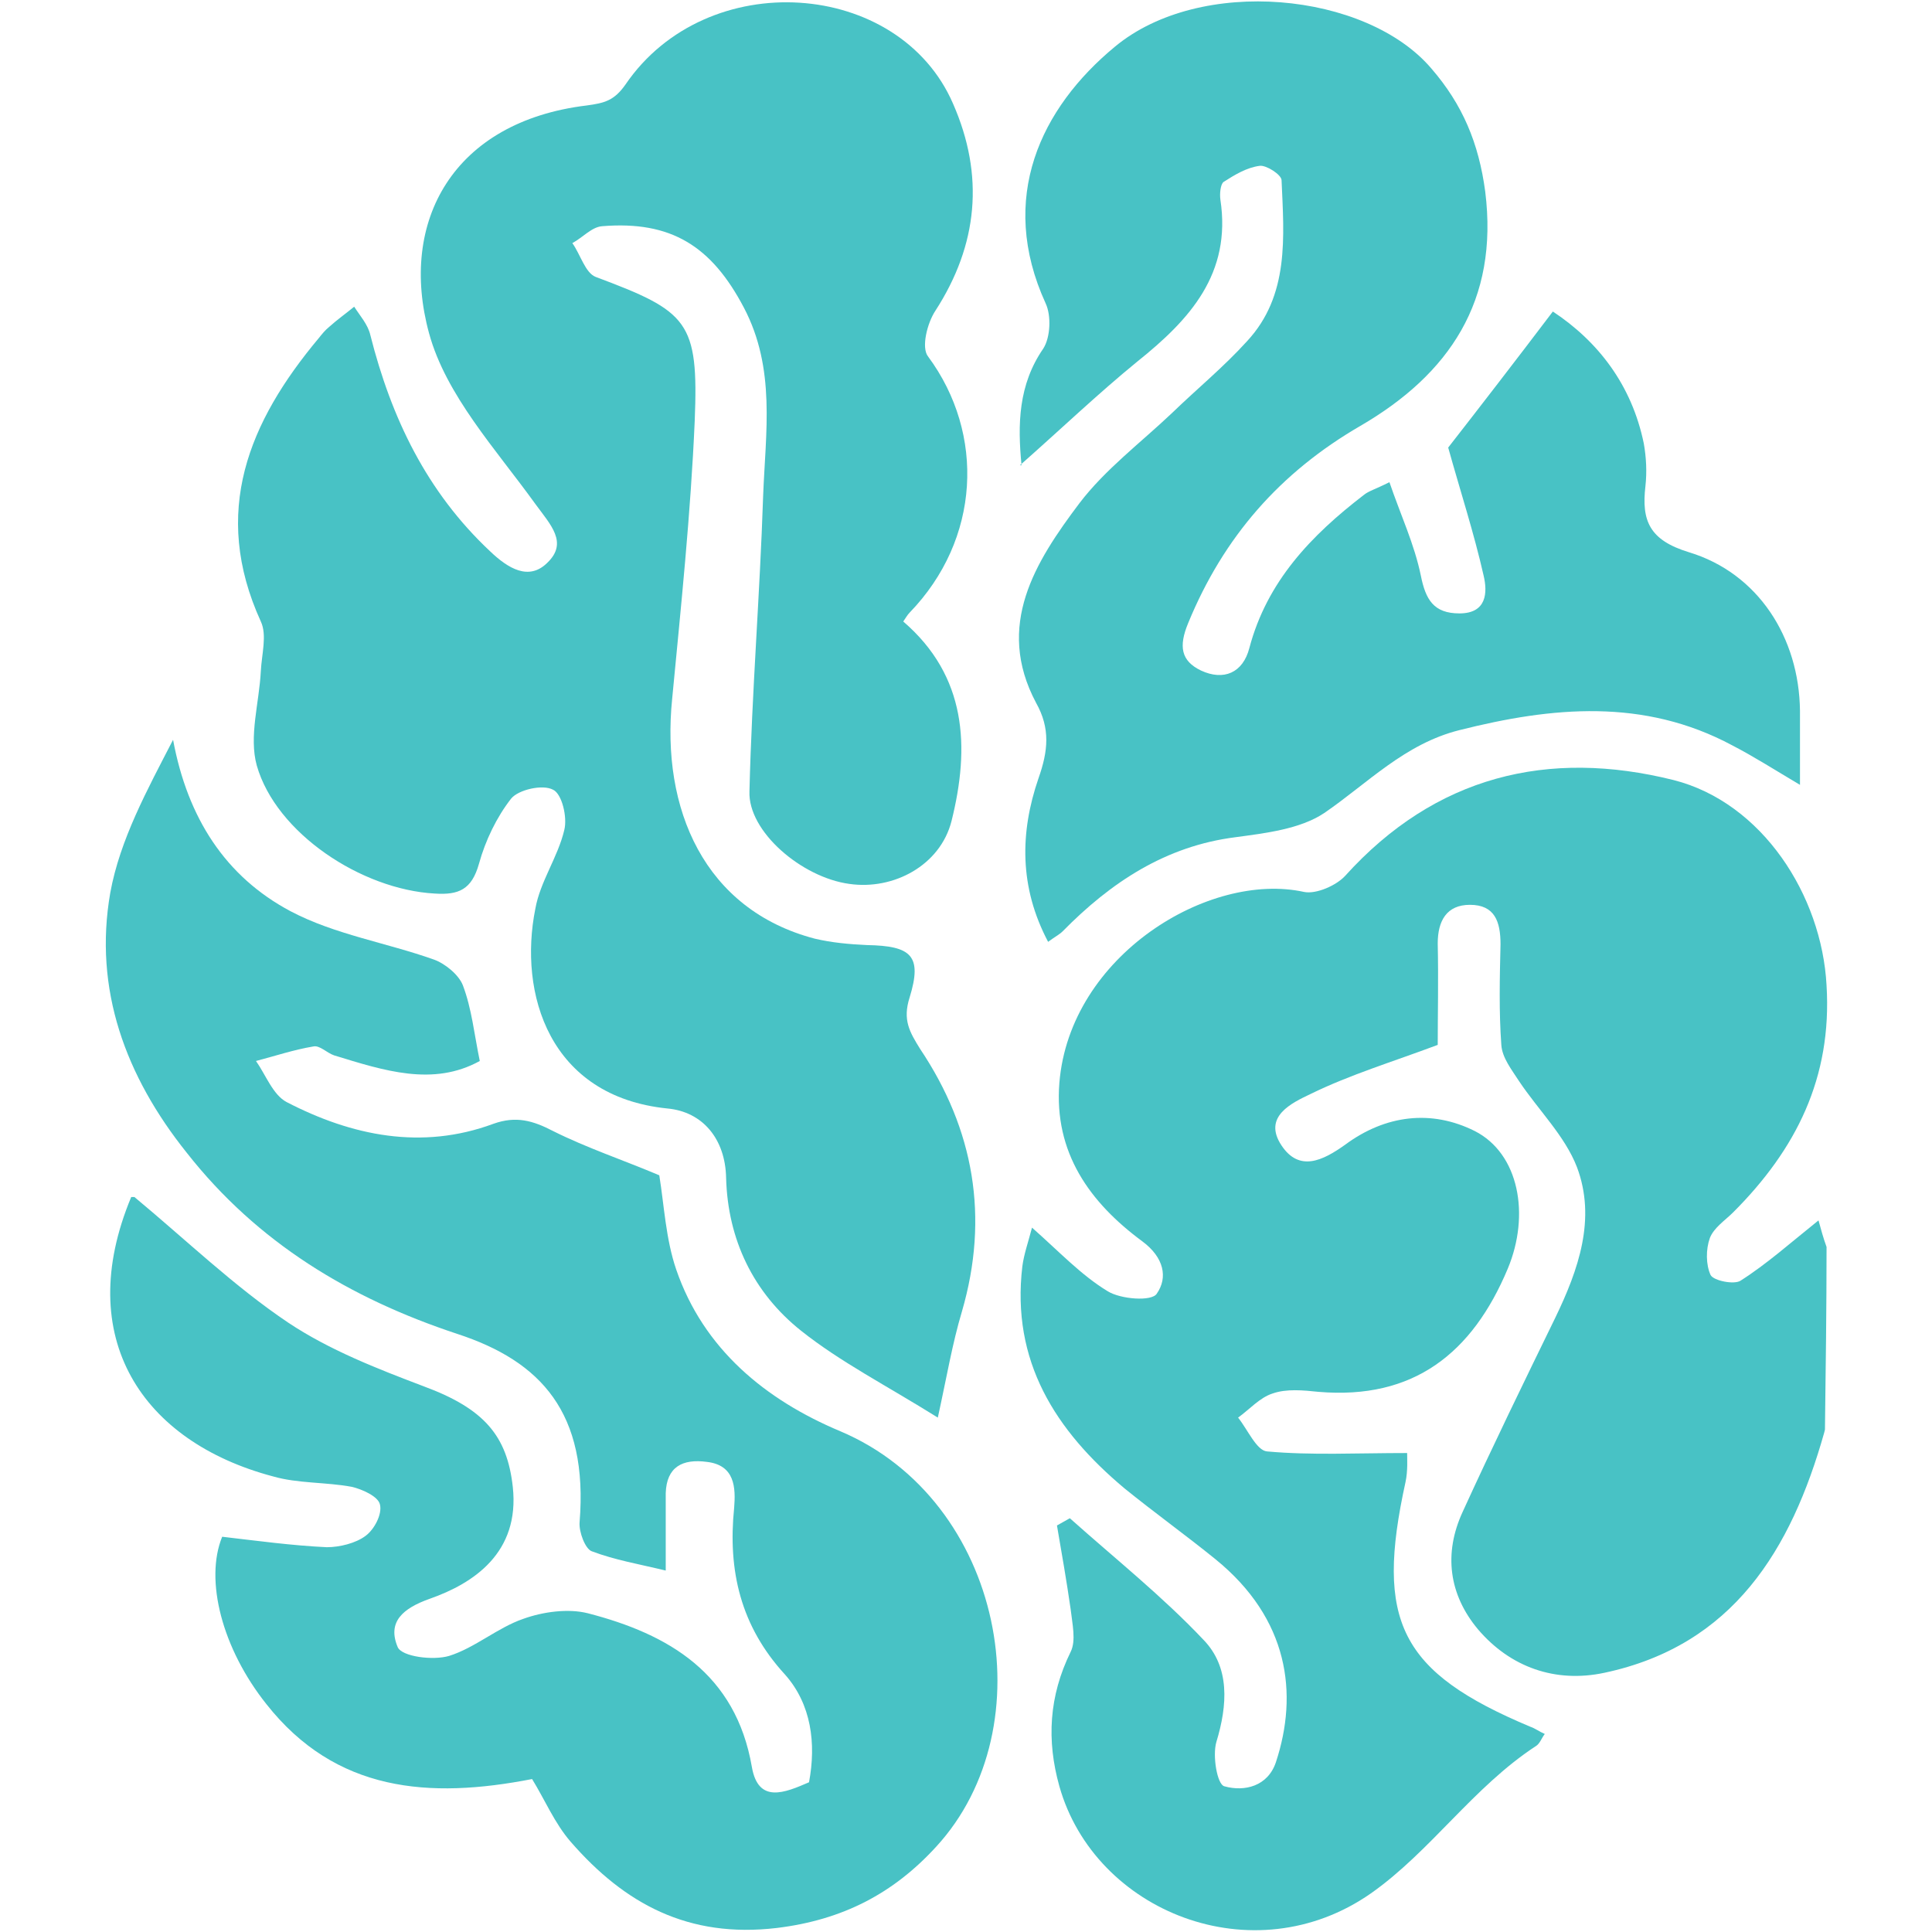 <?xml version="1.0" encoding="UTF-8"?><svg id="Layer_1" xmlns="http://www.w3.org/2000/svg" viewBox="0 0 24 24"><path d="m22.66,17.8c-.41,1.45-1.13,2.64-2.73,2.98-.61.13-1.17-.07-1.57-.54-.36-.43-.43-.94-.19-1.46.37-.81.76-1.61,1.15-2.41.29-.6.51-1.23.27-1.87-.15-.39-.48-.71-.72-1.07-.09-.14-.21-.29-.22-.45-.03-.41-.02-.83-.01-1.25,0-.28-.07-.49-.38-.49-.29,0-.4.2-.4.48.01.45,0,.89,0,1.26-.56.21-1.09.37-1.58.61-.23.11-.6.28-.36.64.22.33.51.19.79-.01.5-.37,1.07-.44,1.61-.17.55.28.69,1.04.41,1.71-.44,1.05-1.17,1.63-2.35,1.53-.19-.02-.4-.04-.57.02-.16.05-.29.2-.43.3.12.15.23.41.36.42.55.05,1.11.02,1.74.02,0,.07.01.22-.02.36-.38,1.73-.07,2.36,1.55,3.04.06.02.11.06.18.09-.04.05-.06.12-.11.15-.78.51-1.31,1.31-2.05,1.83-1.46,1.02-3.43.23-3.87-1.33-.16-.57-.13-1.12.14-1.67.07-.14.02-.35,0-.53-.05-.35-.11-.69-.17-1.04.05-.03.11-.06.16-.09.56.5,1.15.97,1.66,1.51.33.34.3.81.16,1.27-.05.17.01.53.1.55.25.07.54,0,.64-.3.28-.85.16-1.78-.75-2.52-.37-.3-.76-.58-1.13-.88-.86-.72-1.41-1.58-1.27-2.76.02-.15.07-.29.12-.48.34.3.61.59.94.79.16.1.55.13.61.03.14-.2.09-.45-.18-.65-.65-.48-1.1-1.1-1.03-1.97.13-1.58,1.86-2.63,3.04-2.37.15.03.4-.08.51-.2,1.12-1.24,2.52-1.58,4.08-1.19,1.1.28,1.84,1.43,1.9,2.55.07,1.15-.38,2.04-1.16,2.82-.1.1-.24.19-.29.32-.05.14-.05.33.01.46.04.07.29.12.37.07.33-.21.62-.47.97-.75.03.11.06.22.1.33,0,.76-.01,1.51-.02,2.27Z" style="fill:#48c2c5;"/><path d="m11.22,7.72c.79.68.83,1.56.6,2.48-.14.55-.72.86-1.27.78-.59-.08-1.26-.65-1.24-1.15.03-1.23.13-2.45.17-3.67.03-.79.16-1.58-.24-2.34-.4-.76-.9-1.08-1.76-1.01-.13.01-.24.14-.37.21.1.14.16.37.29.42,1.15.43,1.28.55,1.23,1.79-.05,1.15-.17,2.3-.28,3.45-.14,1.37.4,2.62,1.77,2.98.21.05.43.07.65.08.55.01.69.13.53.65-.09.28,0,.43.13.64.67,1,.86,2.09.52,3.26-.12.4-.19.82-.3,1.32-.64-.4-1.21-.69-1.7-1.08-.59-.47-.91-1.13-.93-1.9-.01-.48-.29-.82-.73-.86-1.47-.15-1.85-1.43-1.64-2.48.06-.34.28-.64.36-.98.04-.16-.03-.45-.14-.5-.13-.07-.43,0-.52.11-.18.23-.32.52-.4.81-.09.32-.25.39-.55.37-.91-.05-1.97-.75-2.21-1.59-.1-.36.03-.78.05-1.17.01-.21.08-.45,0-.62-.62-1.36-.15-2.48.72-3.52.04-.05.08-.1.13-.14.1-.09.2-.16.31-.25.07.11.17.22.2.35.26,1.03.7,1.95,1.49,2.69.22.21.48.37.71.14.26-.25.04-.47-.15-.73-.49-.68-1.11-1.35-1.32-2.12-.38-1.39.3-2.63,1.96-2.83.22-.03.34-.06.48-.26,1.01-1.48,3.4-1.31,4.07.24.39.89.31,1.75-.22,2.57-.1.15-.18.46-.09.57.71.96.65,2.27-.23,3.18-.03.03-.05.07-.1.14Z" style="fill:#48c2c5;"/><path d="m1.67,14.87c.65.54,1.24,1.11,1.91,1.56.51.34,1.1.57,1.68.79.76.28,1.04.62,1.11,1.25.09.82-.49,1.2-1.03,1.39-.34.12-.53.29-.4.6.05.12.44.17.64.11.32-.1.6-.35.92-.46.25-.09.56-.13.8-.07,1.01.26,1.84.75,2.04,1.91.08.46.41.32.71.19.09-.48.03-.97-.3-1.34-.55-.6-.71-1.29-.63-2.07.02-.25.01-.53-.34-.57-.3-.04-.5.06-.51.39,0,.3,0,.6,0,.96-.33-.08-.63-.13-.92-.24-.08-.03-.16-.24-.15-.36.11-1.36-.48-2-1.52-2.34-1.33-.44-2.48-1.13-3.36-2.25-.76-.95-1.16-2.03-.95-3.23.12-.66.46-1.28.78-1.9.18.97.65,1.7,1.46,2.13.55.29,1.19.39,1.78.6.14.05.31.19.36.32.11.29.14.6.21.94-.58.32-1.19.12-1.81-.07-.09-.03-.18-.13-.26-.11-.24.04-.48.12-.71.18.12.17.21.42.38.51.81.42,1.68.6,2.57.27.28-.1.49-.04.74.09.42.21.87.36,1.32.55.06.37.08.79.21,1.17.34.99,1.11,1.62,2.04,2.01,2.03.86,2.56,3.67,1.19,5.16-.53.58-1.16.91-1.98,1.01-1.1.13-1.89-.3-2.56-1.07-.2-.23-.32-.52-.48-.78-1.28.25-2.44.16-3.3-.93-.55-.69-.77-1.54-.55-2.08.43.05.87.11,1.3.13.16,0,.36-.05.48-.14.11-.08.21-.27.18-.39-.02-.1-.22-.19-.35-.22-.32-.06-.67-.04-.98-.13-1.62-.43-2.49-1.72-1.76-3.47Z" style="fill:#48c2c5;"/><path d="m12.69,5.78c-.05-.51-.04-1,.27-1.45.09-.14.1-.41.03-.56-.6-1.31-.06-2.43.86-3.19,1.06-.88,3.12-.68,3.93.27.39.45.59.93.67,1.53.17,1.36-.45,2.27-1.55,2.91-1,.58-1.7,1.38-2.14,2.45-.12.29-.09.47.16.59.28.13.52.03.6-.28.22-.83.77-1.4,1.42-1.9.06-.05.14-.07.32-.16.14.41.31.77.39,1.16.06.3.16.47.48.47.34,0,.35-.26.3-.47-.12-.53-.29-1.05-.44-1.59.39-.5.83-1.07,1.3-1.69.56.37.98.91,1.13,1.64.03.17.04.35.02.53-.05.43.05.67.54.82.86.26,1.37,1.06,1.38,1.97,0,.28,0,.57,0,.92-.32-.19-.57-.35-.84-.49-1.1-.59-2.24-.48-3.39-.19-.68.17-1.14.66-1.68,1.03-.3.2-.73.25-1.1.3-.87.11-1.55.56-2.15,1.17-.04.04-.1.07-.18.13-.36-.68-.35-1.36-.12-2.03.12-.34.15-.62-.03-.94-.51-.96-.01-1.75.54-2.48.32-.42.76-.75,1.15-1.12.31-.3.64-.57.93-.89.53-.57.46-1.3.43-2,0-.07-.19-.19-.27-.18-.16.02-.31.11-.45.2-.04.03-.05.15-.04.22.14.92-.38,1.49-1.03,2.01-.49.4-.95.84-1.46,1.29Z" style="fill:#48c2c5;"/></svg>